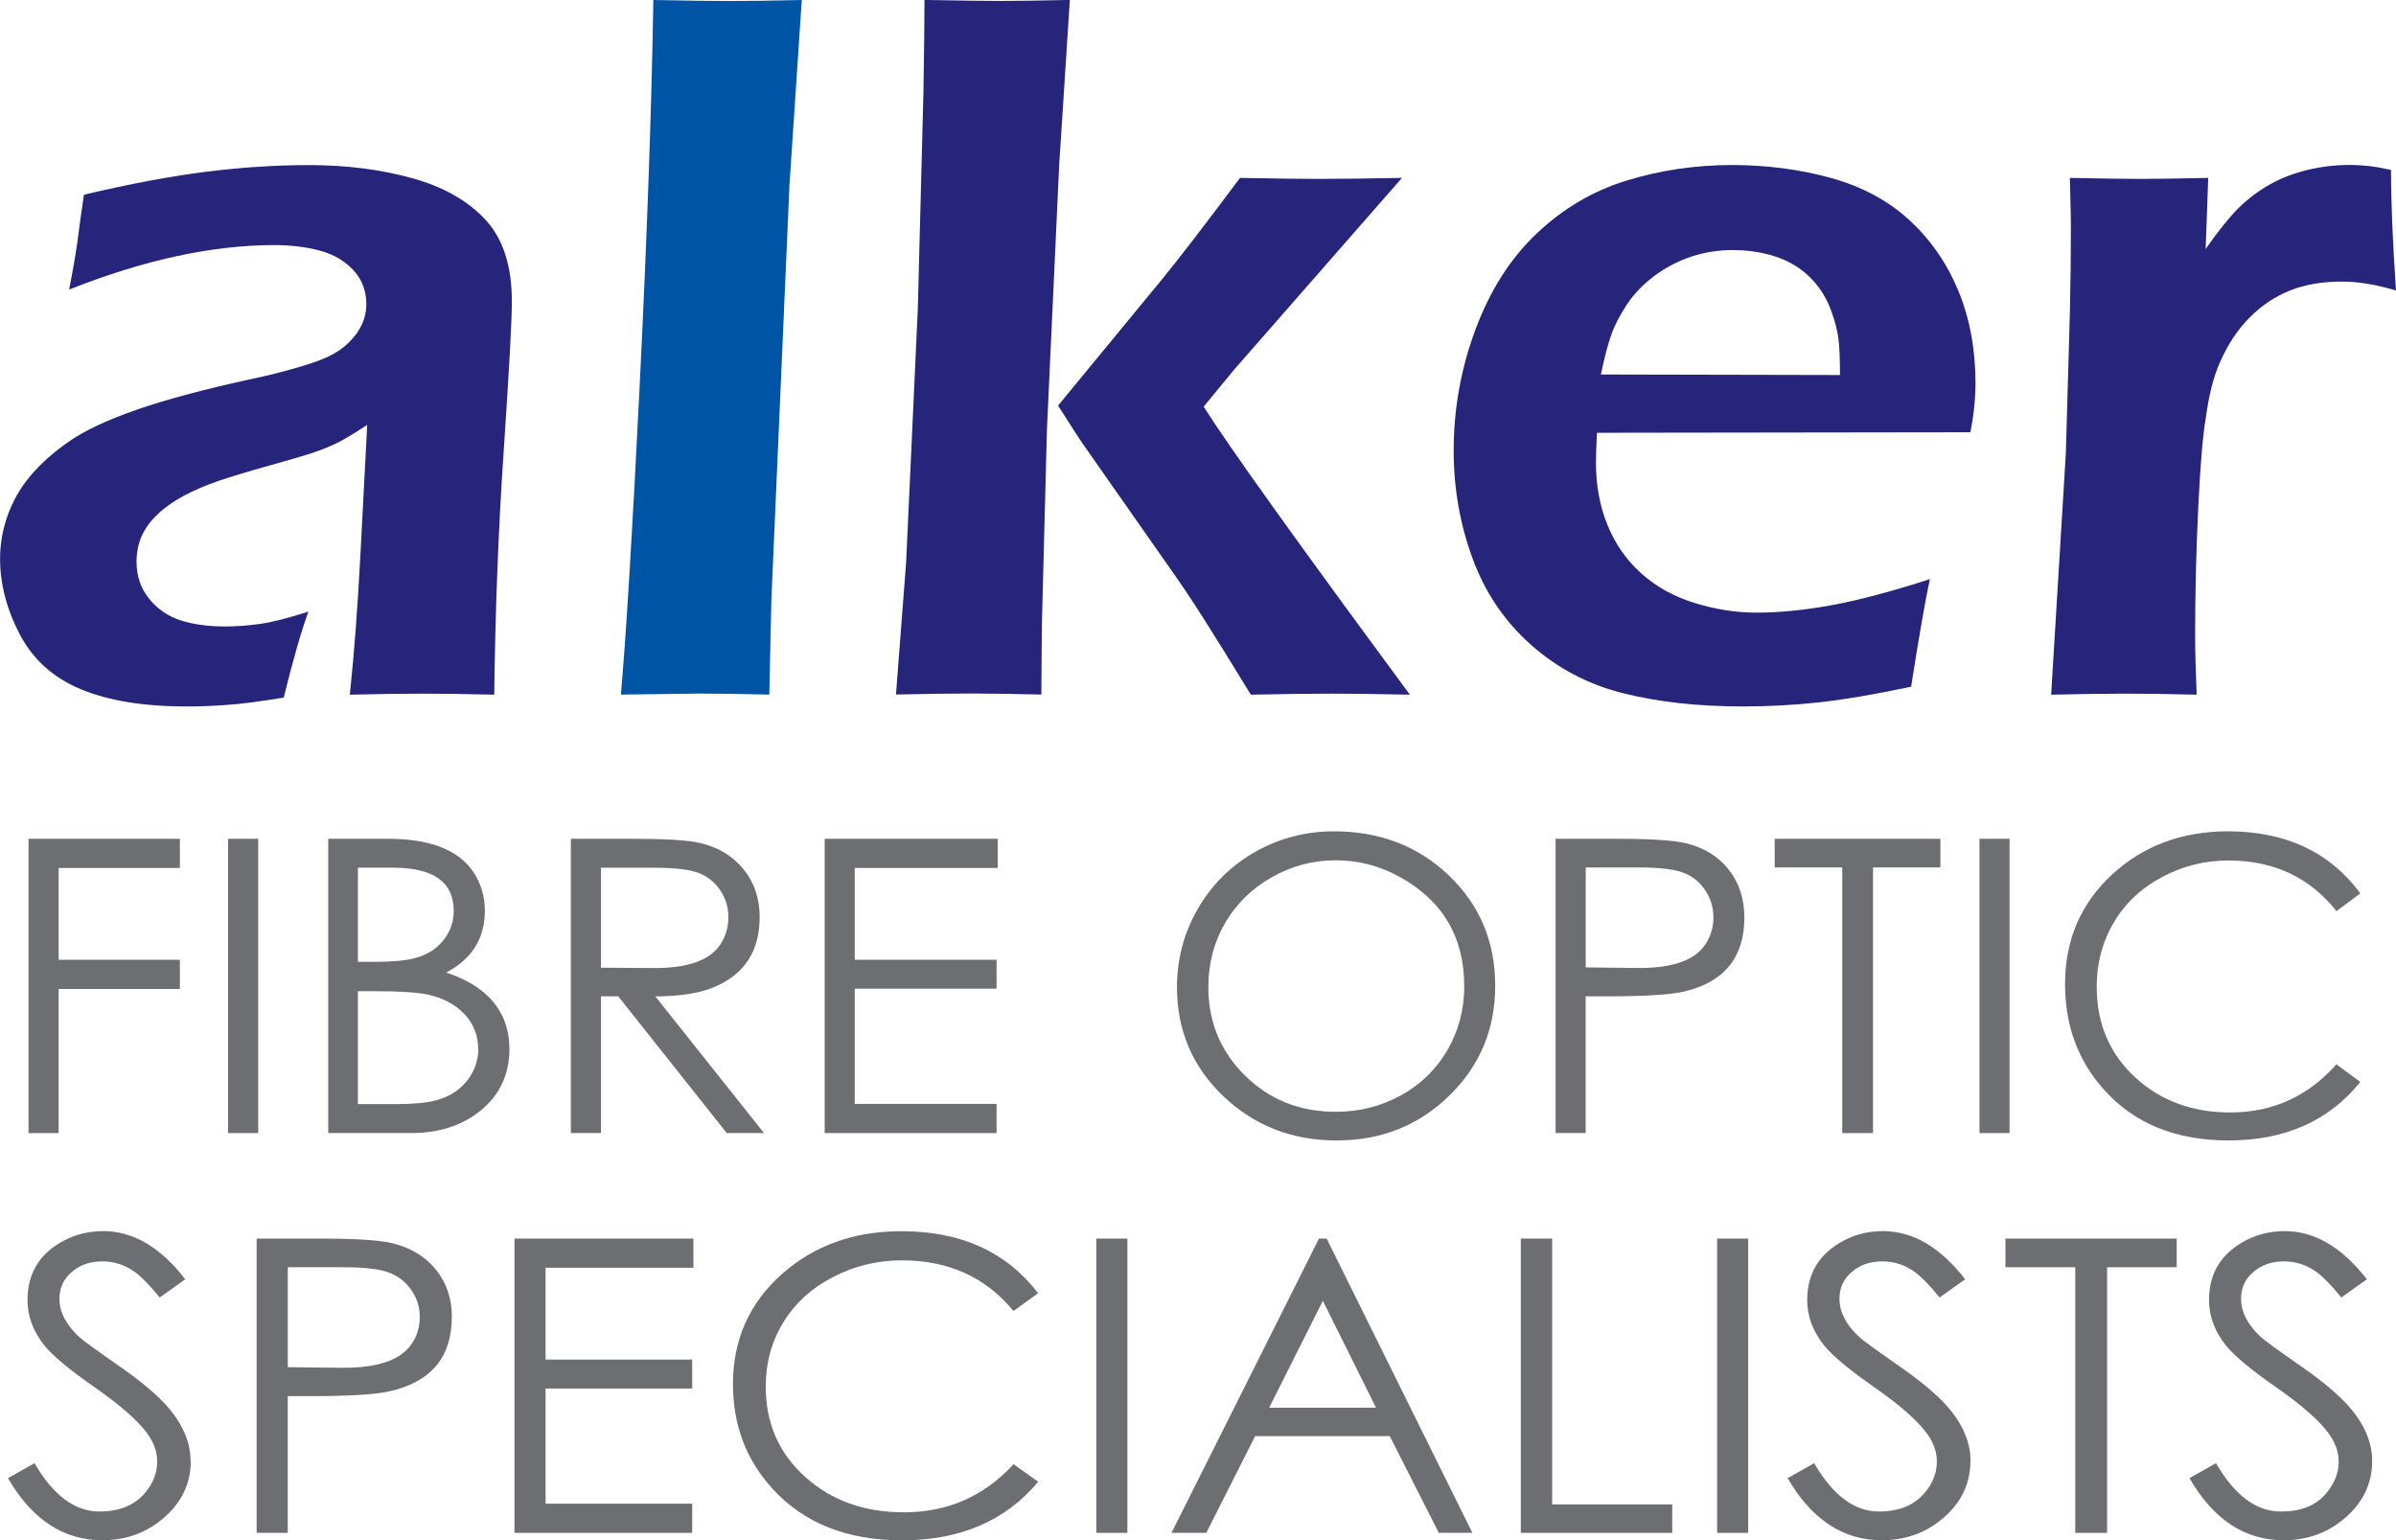 <svg xmlns="http://www.w3.org/2000/svg" id="uuid-07c76c97-d3b6-47c9-b554-bef7e59aad24" data-name="Layer 1" viewBox="0 0 327.67 210.66"><defs><style>      .uuid-53c1f555-567c-4699-ac01-2ce5752a4e86 {        fill: #0054a6;      }      .uuid-6227f9a7-298c-4b1d-890a-71c4b7ea1eef {        fill: #26247b;      }      .uuid-93bf9f1c-ffa6-4241-a539-9385088418fa {        fill: #6d6e71;      }    </style></defs><path class="uuid-53c1f555-567c-4699-ac01-2ce5752a4e86" d="M84.91,95c.7-7.84,1.56-21.93,2.57-42.28,1.01-20.35,1.63-37.92,1.87-52.72,4.82.09,8.25.14,10.29.14,2.73,0,6.07-.05,10.01-.14l-1.69,25.4-2.47,56.65-.28,12.95c-3.8-.09-7.02-.14-9.66-.14-.88,0-4.42.05-10.63.14h0Z"></path><path class="uuid-6227f9a7-298c-4b1d-890a-71c4b7ea1eef" d="M9.46,39.6c.63-3.29,1.02-5.61,1.18-6.93.16-1.33.44-3.34.84-6.04,6.32-1.49,11.9-2.54,16.74-3.14,4.84-.61,9.51-.91,14.02-.91,5.11,0,9.81.59,14.09,1.78,4.28,1.18,7.62,3.07,10.04,5.67,2.42,2.6,3.63,6.33,3.63,11.2,0,2.64-.37,9.38-1.1,20.21-.74,10.83-1.17,22.02-1.31,33.57-3.53-.09-6.79-.14-9.77-.14s-6.17.05-9.98.14c.6-5.62,1.09-12.13,1.47-19.53l.91-17.37c-1.77,1.16-3.12,1.98-4.05,2.44-.93.46-1.98.89-3.14,1.29-1.16.4-3.21,1-6.14,1.82-2.93.81-5.28,1.53-7.05,2.13-1.77.61-3.36,1.29-4.78,2.06-1.42.77-2.62,1.63-3.6,2.58-.98.96-1.69,1.95-2.13,3-.44,1.05-.66,2.18-.66,3.38,0,1.96.57,3.64,1.71,5.06,1.14,1.42,2.58,2.41,4.3,2.97,1.73.56,3.76.84,6.09.84,1.49,0,3.07-.11,4.72-.34,1.66-.22,3.89-.79,6.69-1.69-.97,2.63-2.09,6.55-3.38,11.76-3.3.54-5.93.88-7.88,1.01-1.95.14-3.77.2-5.44.2-5.86,0-10.67-.79-14.44-2.36-3.77-1.57-6.55-4.08-8.34-7.51-1.79-3.43-2.69-6.88-2.69-10.36,0-1.99.35-3.96,1.04-5.91.7-1.95,1.72-3.73,3.07-5.35,1.35-1.62,3.09-3.19,5.23-4.69,2.14-1.51,5.23-2.97,9.27-4.38,4.04-1.41,9.38-2.84,16.02-4.28,1.77-.37,3.6-.82,5.5-1.36,1.9-.53,3.42-1.05,4.56-1.56,1.14-.51,2.13-1.17,2.96-1.98.84-.81,1.45-1.66,1.85-2.54.4-.88.59-1.78.59-2.71,0-1.85-.59-3.41-1.78-4.69-1.19-1.28-2.72-2.17-4.6-2.67-1.88-.5-3.96-.75-6.24-.75-8.46,0-17.8,2.03-28.02,6.08h0Z"></path><path class="uuid-6227f9a7-298c-4b1d-890a-71c4b7ea1eef" d="M144.7,55.47l14.19-17.24c1.21-1.48,2.65-3.31,4.33-5.49,1.68-2.18,3.8-4.98,6.36-8.41,4.81.09,8.33.14,10.55.14,3.05,0,6.92-.05,11.6-.14l-23,26.28-4.12,5.01c3.39,5.37,12.79,18.51,28.2,39.39-4.17-.09-7.74-.14-10.7-.14s-6.65.05-11.05.14c-2.69-4.4-4.88-7.93-6.57-10.59-1.69-2.66-3.26-4.99-4.69-6.98l-11.82-16.88c-.32-.46-1.41-2.15-3.27-5.07h0ZM122.53,95l1.39-18.1,1.6-34.73.77-29.72c.09-5.38.14-9.53.14-12.46,4.86.09,8.32.14,10.36.14,2.41,0,5.58-.05,9.52-.14l-1.46,22.62-1.67,36.05-.7,26.93-.07,9.4c-4.13-.09-7.37-.14-9.73-.14-2.69,0-6.07.05-10.15.14h0Z"></path><path class="uuid-6227f9a7-298c-4b1d-890a-71c4b7ea1eef" d="M218.93,51.22l32.7.07c0-2.24-.07-3.9-.21-4.97-.14-1.07-.45-2.3-.94-3.68-.49-1.38-1.15-2.59-1.99-3.64-.84-1.05-1.81-1.93-2.93-2.63-1.12-.7-2.41-1.24-3.88-1.61-1.47-.37-3.04-.56-4.72-.56-1.96,0-3.86.3-5.69.91-1.84.61-3.53,1.5-5.07,2.66-1.54,1.17-2.78,2.47-3.74,3.92-.95,1.45-1.67,2.84-2.13,4.17-.47,1.33-.93,3.12-1.4,5.36h0ZM263.93,79.19c-.6,2.73-1.46,7.64-2.57,14.73-5.01,1.06-9.23,1.78-12.67,2.15-3.43.37-6.89.55-10.37.55-6.08,0-11.52-.6-16.32-1.8-4.8-1.2-9.01-3.42-12.63-6.63-3.62-3.22-6.29-7.17-8-11.85-1.72-4.68-2.57-9.59-2.57-14.73,0-5.7,1-11.22,2.99-16.57,2-5.35,4.79-9.73,8.39-13.13,3.6-3.4,7.69-5.81,12.29-7.22,4.6-1.41,9.4-2.12,14.41-2.12,4.73,0,9.24.59,13.51,1.77,4.27,1.18,7.85,3.11,10.76,5.79,2.9,2.68,5.13,5.91,6.68,9.67,1.55,3.77,2.33,7.96,2.33,12.59,0,2.18-.23,4.42-.7,6.73l-51.06.07c-.09,1.72-.14,3.09-.14,4.11,0,3.11.53,5.97,1.6,8.57s2.62,4.8,4.67,6.62c2.04,1.81,4.48,3.15,7.31,4.01,2.83.86,5.62,1.29,8.36,1.29,3.2,0,6.67-.35,10.41-1.04,3.74-.7,8.18-1.88,13.34-3.55h0Z"></path><path class="uuid-6227f9a7-298c-4b1d-890a-71c4b7ea1eef" d="M280.51,95l2.01-33.01.55-19.18c.09-3.94.14-7.9.14-11.88,0-.69-.04-2.89-.14-6.6,4.31.09,7.49.14,9.53.14,2.37,0,5.49-.05,9.39-.14l-.35,9.72c1.75-2.5,3.26-4.37,4.5-5.6,1.25-1.23,2.64-2.29,4.19-3.17,1.54-.88,3.27-1.55,5.16-2.02,1.89-.46,3.83-.7,5.82-.7,1.85,0,3.74.23,5.68.68,0,4.33.22,9.83.68,16.49-2.72-.81-5.19-1.22-7.4-1.22-2.68,0-5.04.41-7.09,1.22-2.05.82-3.9,2.05-5.53,3.7-1.64,1.65-2.99,3.69-4.05,6.11-.88,1.96-1.52,4.49-1.94,7.61-.42,2.41-.76,6.54-1.04,12.39-.28,5.84-.42,11.6-.42,17.26,0,2.18.07,4.91.21,8.21-3.52-.09-6.73-.14-9.65-.14s-6.29.05-10.27.14h0Z"></path><polygon class="uuid-93bf9f1c-ffa6-4241-a539-9385088418fa" points="24.6 135.26 8.02 135.26 8.02 154.97 3.9 154.97 3.9 114.72 24.6 114.72 24.6 118.71 8.02 118.71 8.02 131.27 24.6 131.27 24.6 135.26 24.6 135.26"></polygon><polygon class="uuid-93bf9f1c-ffa6-4241-a539-9385088418fa" points="35.31 154.97 31.19 154.97 31.19 114.72 35.31 114.72 35.31 154.97 35.31 154.97"></polygon><path class="uuid-93bf9f1c-ffa6-4241-a539-9385088418fa" d="M65.4,143.48c0-1.9-.66-3.52-1.97-4.87-1.2-1.24-2.8-2.09-4.79-2.55-1.41-.33-3.86-.49-7.35-.49h-2.34v15.44h5.13c2.42,0,4.28-.17,5.58-.52,1.93-.53,3.43-1.54,4.48-3.04.85-1.22,1.27-2.55,1.27-3.97h0ZM62.05,124.58c0-3.94-2.77-5.91-8.31-5.91h-4.79v12.88h2.37c2.29,0,4.05-.16,5.27-.47,1.88-.47,3.31-1.4,4.28-2.79.79-1.11,1.18-2.35,1.18-3.72h0ZM69.67,143.42c0,3.56-1.35,6.41-4.05,8.56-2.51,1.99-5.63,2.99-9.37,2.99h-11.36v-40.25h8.15c5.81,0,9.73,1.54,11.75,4.62,1.01,1.57,1.52,3.31,1.52,5.22,0,3.78-1.76,6.59-5.28,8.46,3.81,1.26,6.38,3.25,7.68,5.96.64,1.37.95,2.85.95,4.44h0Z"></path><path class="uuid-93bf9f1c-ffa6-4241-a539-9385088418fa" d="M99.61,125.43c0-1.33-.37-2.55-1.1-3.65-.73-1.1-1.72-1.89-2.95-2.38-1.24-.48-3.27-.72-6.1-.72h-7.28v13.67l7.11.05c4.71.04,7.78-1.04,9.22-3.22.73-1.11,1.1-2.36,1.1-3.74h0ZM104.48,154.97h-5.09l-14.84-18.7h-2.37v18.7h-4.11v-40.25h8.22c4.58,0,7.69.18,9.32.55,2.54.56,4.56,1.76,6.05,3.59,1.49,1.82,2.23,4.02,2.23,6.57,0,4.6-2.04,7.78-6.12,9.53-1.97.86-4.68,1.3-8.15,1.32l14.87,18.7h0Z"></path><polygon class="uuid-93bf9f1c-ffa6-4241-a539-9385088418fa" points="136.45 118.71 116.89 118.71 116.89 131.27 136.29 131.27 136.29 135.22 116.89 135.22 116.89 150.98 136.29 150.98 136.29 154.97 112.78 154.97 112.78 114.72 136.45 114.72 136.45 118.71 136.45 118.71"></polygon><path class="uuid-93bf9f1c-ffa6-4241-a539-9385088418fa" d="M200.24,134.83c0-6.64-2.91-11.58-8.73-14.85-2.78-1.55-5.73-2.32-8.85-2.32s-6.01.78-8.74,2.32c-2.73,1.55-4.85,3.64-6.38,6.26-1.53,2.63-2.29,5.55-2.29,8.78,0,4.76,1.67,8.79,5.02,12.09,3.34,3.3,7.48,4.95,12.41,4.95,3.21,0,6.18-.75,8.89-2.24,2.72-1.49,4.84-3.56,6.38-6.21,1.53-2.64,2.3-5.57,2.3-8.78h0ZM204.48,134.83c0,5.93-2.09,10.94-6.28,15.02-4.19,4.09-9.32,6.13-15.41,6.13s-11.24-2.01-15.48-6.04c-4.23-4.03-6.35-9-6.35-14.92,0-3.83.94-7.4,2.84-10.7,1.89-3.3,4.52-5.91,7.89-7.83,3.31-1.86,6.9-2.79,10.76-2.79,6.22,0,11.43,2,15.65,5.99,4.25,4.05,6.38,9.09,6.38,15.13h0Z"></path><path class="uuid-93bf9f1c-ffa6-4241-a539-9385088418fa" d="M234.32,125.45c0-1.33-.37-2.55-1.11-3.68-.74-1.12-1.73-1.92-2.97-2.4-1.24-.48-3.26-.73-6.06-.73h-7.32v13.67l7.02.08c4.75.05,7.86-1.01,9.32-3.2.75-1.11,1.13-2.36,1.13-3.75h0ZM238.56,125.45c0,5.49-2.75,8.88-8.24,10.16-1.88.44-5.38.66-10.52.66h-2.95v18.7h-4.11v-40.25h8.23c4.7,0,7.88.2,9.55.6,2.51.6,4.48,1.81,5.9,3.62,1.42,1.81,2.13,3.98,2.13,6.52h0Z"></path><polygon class="uuid-93bf9f1c-ffa6-4241-a539-9385088418fa" points="265.36 118.64 256.15 118.64 256.15 154.97 251.94 154.97 251.94 118.64 242.7 118.64 242.7 114.72 265.36 114.72 265.36 118.64 265.36 118.64"></polygon><polygon class="uuid-93bf9f1c-ffa6-4241-a539-9385088418fa" points="274.82 154.97 270.71 154.97 270.71 114.72 274.82 114.72 274.82 154.97 274.82 154.97"></polygon><path class="uuid-93bf9f1c-ffa6-4241-a539-9385088418fa" d="M322.79,147.98c-4.31,5.34-10.31,8-18.03,8-7.24,0-12.95-2.34-17.1-7.03-3.5-3.94-5.25-8.72-5.25-14.34,0-6.08,2.17-11.1,6.52-15.08,4.25-3.88,9.51-5.83,15.78-5.83,7.86,0,13.89,2.83,18.08,8.48l-3.26,2.44c-3.65-4.62-8.58-6.93-14.78-6.93-3.22,0-6.23.75-9.02,2.24-2.87,1.51-5.08,3.58-6.64,6.22-1.57,2.63-2.35,5.57-2.35,8.81,0,5.03,1.76,9.17,5.28,12.41,3.47,3.19,7.79,4.78,12.98,4.78,5.79,0,10.63-2.19,14.52-6.58l3.26,2.4h0Z"></path><path class="uuid-93bf9f1c-ffa6-4241-a539-9385088418fa" d="M26.09,199.82c0,3.05-1.22,5.63-3.66,7.75-2.36,2.06-5.18,3.09-8.45,3.09-5.3,0-9.6-2.83-12.89-8.49l3.63-2.05c2.56,4.41,5.52,6.61,8.87,6.61,3.18,0,5.49-1.16,6.92-3.48.66-1.05.99-2.18.99-3.36,0-1.35-.49-2.67-1.46-3.96-1.26-1.7-3.61-3.75-7.05-6.16-3.51-2.44-5.83-4.38-6.96-5.8-1.51-1.91-2.27-3.96-2.27-6.15,0-3.72,1.7-6.46,5.11-8.21,1.61-.82,3.36-1.23,5.26-1.23,4.07,0,7.81,2.2,11.21,6.59l-3.5,2.49c-1.3-1.61-2.41-2.75-3.32-3.43-1.36-1.01-2.86-1.51-4.51-1.51s-3.03.46-4.13,1.4c-1.16.95-1.75,2.19-1.75,3.72,0,1.81.9,3.55,2.71,5.23.52.47,2.37,1.82,5.53,4.02,2.91,2.03,5.08,3.85,6.52,5.48,2.11,2.43,3.17,4.91,3.17,7.44h0Z"></path><path class="uuid-93bf9f1c-ffa6-4241-a539-9385088418fa" d="M57.41,180.13c0-1.33-.38-2.56-1.15-3.68-.77-1.12-1.79-1.92-3.07-2.4-1.28-.49-3.37-.73-6.26-.73h-7.57v13.67l7.25.08c4.91.06,8.13-1.01,9.64-3.2.78-1.11,1.16-2.36,1.16-3.75h0ZM61.79,180.13c0,5.49-2.84,8.88-8.52,10.16-1.94.44-5.56.66-10.87.66h-3.05v18.7h-4.25v-40.25h8.51c4.86,0,8.15.2,9.88.6,2.59.6,4.63,1.81,6.1,3.62,1.47,1.81,2.21,3.98,2.21,6.52h0Z"></path><polygon class="uuid-93bf9f1c-ffa6-4241-a539-9385088418fa" points="94.83 173.39 74.61 173.39 74.61 185.95 94.66 185.95 94.66 189.91 74.61 189.91 74.61 205.66 94.66 205.66 94.66 209.65 70.36 209.65 70.36 169.4 94.83 169.4 94.83 173.39 94.83 173.39"></polygon><path class="uuid-93bf9f1c-ffa6-4241-a539-9385088418fa" d="M141.98,202.66c-4.45,5.34-10.66,8.01-18.64,8.01-7.49,0-13.38-2.34-17.67-7.03-3.62-3.94-5.43-8.72-5.43-14.34,0-6.08,2.24-11.1,6.73-15.08,4.39-3.88,9.83-5.83,16.31-5.83,8.13,0,14.36,2.83,18.69,8.48l-3.37,2.44c-3.77-4.62-8.87-6.93-15.27-6.93-3.33,0-6.44.75-9.32,2.24-2.96,1.51-5.25,3.58-6.87,6.22-1.62,2.63-2.42,5.57-2.42,8.81,0,5.03,1.82,9.16,5.46,12.41,3.58,3.19,8.05,4.78,13.42,4.78,5.98,0,10.98-2.19,15.01-6.58l3.37,2.4h0Z"></path><polygon class="uuid-93bf9f1c-ffa6-4241-a539-9385088418fa" points="154.18 209.65 149.93 209.65 149.93 169.4 154.18 169.4 154.18 209.65 154.18 209.65"></polygon><path class="uuid-93bf9f1c-ffa6-4241-a539-9385088418fa" d="M188.18,192.53l-7.27-14.62-7.34,14.62h14.61ZM201.36,209.65h-4.59l-6.71-13.23h-18.41l-6.68,13.23h-4.76l20.17-40.25h1.05l19.93,40.25h0Z"></path><polygon class="uuid-93bf9f1c-ffa6-4241-a539-9385088418fa" points="228.69 209.65 207.98 209.65 207.98 169.4 212.27 169.4 212.27 205.76 228.69 205.76 228.69 209.65 228.69 209.65"></polygon><polygon class="uuid-93bf9f1c-ffa6-4241-a539-9385088418fa" points="239.08 209.65 234.83 209.65 234.83 169.4 239.08 169.4 239.08 209.65 239.08 209.65"></polygon><path class="uuid-93bf9f1c-ffa6-4241-a539-9385088418fa" d="M269.47,199.82c0,3.05-1.22,5.63-3.66,7.75-2.36,2.06-5.18,3.09-8.45,3.09-5.3,0-9.6-2.83-12.89-8.49l3.63-2.05c2.56,4.41,5.52,6.61,8.87,6.61,3.18,0,5.49-1.16,6.92-3.48.66-1.05.99-2.18.99-3.36,0-1.35-.48-2.67-1.46-3.96-1.26-1.7-3.61-3.75-7.04-6.16-3.51-2.44-5.83-4.38-6.96-5.8-1.51-1.91-2.27-3.96-2.27-6.15,0-3.72,1.71-6.46,5.12-8.21,1.61-.82,3.36-1.23,5.26-1.23,4.07,0,7.81,2.2,11.22,6.59l-3.5,2.49c-1.3-1.61-2.41-2.75-3.31-3.43-1.36-1.01-2.87-1.51-4.51-1.51s-3.03.46-4.13,1.4c-1.16.95-1.74,2.19-1.74,3.72,0,1.81.9,3.55,2.71,5.23.52.47,2.36,1.82,5.53,4.02,2.91,2.03,5.08,3.85,6.52,5.48,2.11,2.43,3.17,4.91,3.17,7.44h0Z"></path><polygon class="uuid-93bf9f1c-ffa6-4241-a539-9385088418fa" points="297.68 173.32 288.16 173.32 288.16 209.65 283.81 209.65 283.81 173.32 274.26 173.32 274.26 169.4 297.68 169.4 297.68 173.32 297.68 173.32"></polygon><path class="uuid-93bf9f1c-ffa6-4241-a539-9385088418fa" d="M324.41,199.82c0,3.05-1.22,5.63-3.66,7.75-2.36,2.06-5.18,3.09-8.45,3.09-5.3,0-9.6-2.83-12.88-8.49l3.63-2.05c2.56,4.41,5.51,6.61,8.87,6.61s5.49-1.16,6.92-3.48c.66-1.05.99-2.18.99-3.36,0-1.35-.49-2.67-1.46-3.96-1.26-1.7-3.61-3.75-7.04-6.16-3.52-2.44-5.83-4.38-6.96-5.8-1.51-1.91-2.27-3.96-2.27-6.15,0-3.72,1.7-6.46,5.11-8.21,1.61-.82,3.36-1.23,5.26-1.23,4.07,0,7.8,2.2,11.22,6.59l-3.5,2.49c-1.3-1.61-2.41-2.75-3.32-3.43-1.36-1.01-2.86-1.51-4.51-1.51s-3.03.46-4.13,1.4c-1.17.95-1.75,2.19-1.75,3.72,0,1.81.9,3.55,2.71,5.23.52.47,2.37,1.82,5.53,4.02,2.91,2.03,5.08,3.85,6.52,5.48,2.12,2.43,3.17,4.91,3.17,7.44h0Z"></path></svg>